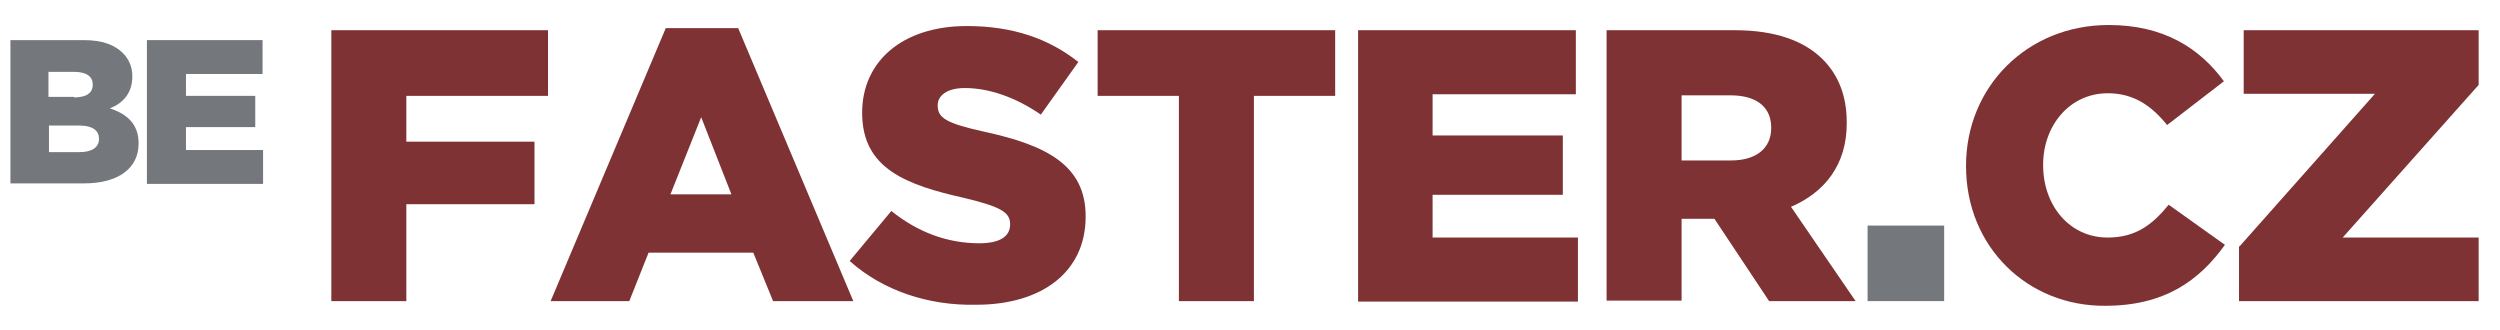 <?xml version="1.0" encoding="utf-8"?>
<!-- Generator: Adobe Illustrator 27.9.0, SVG Export Plug-In . SVG Version: 6.00 Build 0)  -->
<svg version="1.1" id="Layer_1" xmlns="http://www.w3.org/2000/svg" xmlns:xlink="http://www.w3.org/1999/xlink" x="0px" y="0px"
	 viewBox="0 0 479.9 63.4" style="enable-background:new 0 0 479.9 63.4;" xml:space="preserve">
<style type="text/css">
	.st0{fill:#74777B;}
	.st1{fill:#7F3234;}
</style>
<g>
	<path class="st0" d="M2,7.7h14.1c3.5,0,5.9,0.9,7.5,2.5c1.1,1.1,1.8,2.6,1.8,4.4v0.1c0,3.2-1.8,5.1-4.3,6.1c3.3,1.1,5.5,3,5.5,6.7
		v0.1c0,4.7-3.9,7.6-10.4,7.6H2V7.7z M14.2,18.7c2.3,0,3.6-0.8,3.6-2.4v-0.1c0-1.5-1.2-2.4-3.5-2.4h-5v4.8H14.2z M15.3,29.2
		c2.3,0,3.7-0.9,3.7-2.5v-0.1c0-1.5-1.2-2.5-3.7-2.5H9.4v5.1H15.3z"/>
	<path class="st0" d="M28.2,7.7h22.2v6.5H35.7v4.2H49v6H35.7v4.4h14.8v6.5H28.2V7.7z"/>
	<path class="st0" d="M358.5,43.3h14.7v14.5h-14.7V43.3z"/>
</g>
<g>
	<path class="st1" d="M63.6,5.8h41.6v12.6H78v8.8h24.6v12H78v18.6H63.6V5.8z"/>
	<path class="st1" d="M127.8,5.4h13.9l22.1,52.4h-15.4l-3.8-9.3h-20.1l-3.7,9.3h-15.1L127.8,5.4z M140.4,37.3l-5.8-14.8l-5.9,14.8
		H140.4z"/>
	<path class="st1" d="M163.1,50.1l8-9.6c5.1,4.1,10.8,6.2,16.9,6.2c3.9,0,5.9-1.3,5.9-3.6V43c0-2.2-1.7-3.3-8.8-5
		c-11.1-2.5-19.6-5.6-19.6-16.3v-0.1c0-9.7,7.6-16.6,20.1-16.6c8.8,0,15.7,2.4,21.4,6.9L199.8,22c-4.8-3.3-9.9-5.1-14.6-5.1
		c-3.5,0-5.2,1.5-5.2,3.3v0.1c0,2.4,1.8,3.4,9,5c12,2.6,19.4,6.5,19.4,16.2v0.1c0,10.6-8.4,16.9-21,16.9
		C178.2,58.7,169.5,55.8,163.1,50.1z"/>
	<path class="st1" d="M226.3,18.4h-15.6V5.8h45.6v12.6h-15.6v39.4h-14.4V18.4z"/>
	<path class="st1" d="M260.7,5.8h41.8v12.3H275v7.9h25v11.4h-25v8.2h27.9v12.3h-42.2V5.8z"/>
	<path class="st1" d="M308.4,5.8H333c7.9,0,13.4,2.1,16.9,5.6c3,3,4.6,7,4.6,12.1v0.2c0,7.9-4.2,13.2-10.7,16l12.4,18.1h-16.6
		L329.1,42h-6.3v15.7h-14.4V5.8z M332.3,30.8c4.9,0,7.7-2.4,7.7-6.2v-0.1c0-4.1-3-6.2-7.8-6.2h-9.4v12.5H332.3z"/>
	<path class="st1" d="M377.4,31.9v-0.1c0-15.1,11.7-27,27.4-27c10.6,0,17.5,4.5,22.1,10.8L416,24c-3-3.7-6.4-6.1-11.4-6.1
		c-7.3,0-12.4,6.2-12.4,13.7v0.1c0,7.8,5.1,13.9,12.4,13.9c5.4,0,8.6-2.5,11.7-6.3l10.8,7.7c-4.9,6.8-11.5,11.7-23,11.7
		C389.3,58.8,377.4,47.5,377.4,31.9z"/>
	<path class="st1" d="M429.9,47.3L455.9,18h-25.2V5.8h45.1v10.5l-26.1,29.3h26.1v12.2h-46V47.3z"/>
</g>
</svg>
